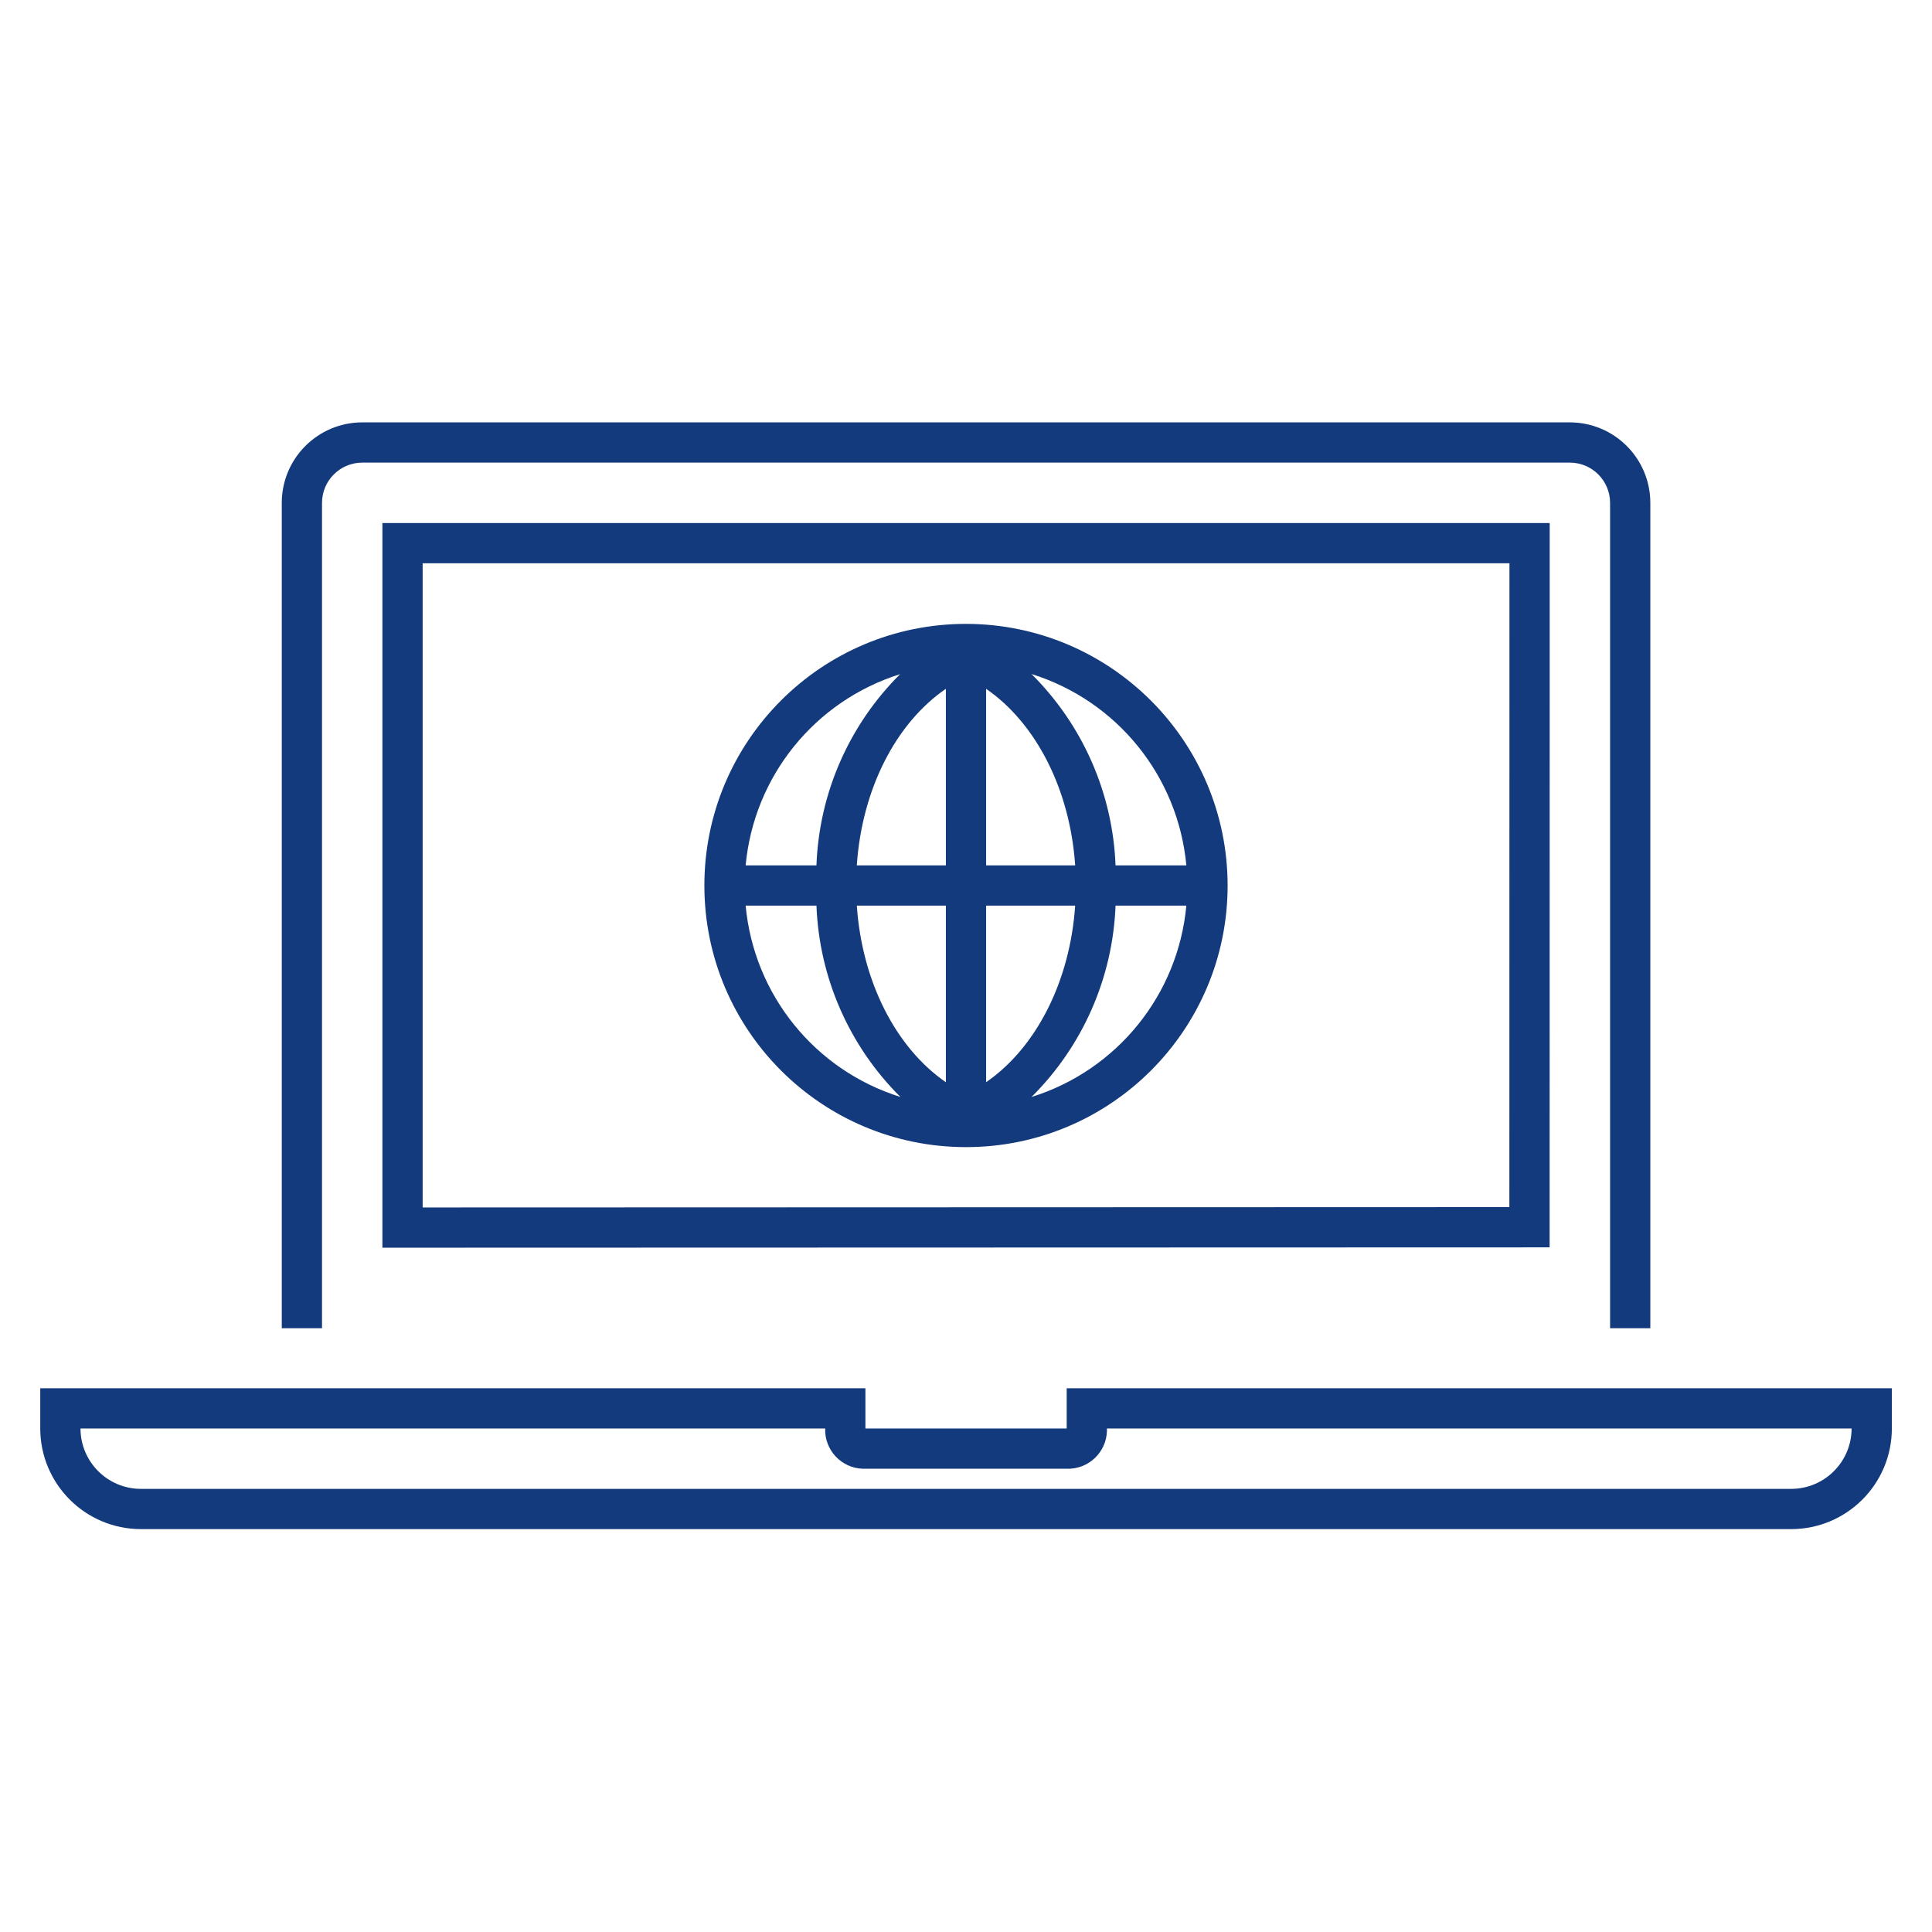 <svg width="96" height="96" xmlns="http://www.w3.org/2000/svg" xmlns:xlink="http://www.w3.org/1999/xlink" xml:space="preserve" overflow="hidden"><g transform="translate(-225 -233)"><path d="M302 294.981 302.004 258.988 244.001 258.988 244.001 294.998ZM246.001 260.988 300.004 260.988 300 292.981 246.001 292.998Z" fill="#133A7C"/><path d="M241.001 257.987C241.002 256.883 241.897 255.988 243.001 255.987L303.004 255.987C304.108 255.988 305.003 256.883 305.004 257.987L305.004 299 307.004 299 307.004 257.987C307.002 255.778 305.212 253.989 303.004 253.987L243.001 253.987C240.793 253.989 239.003 255.778 239.001 257.987L239.001 299 241.001 299Z" fill="#133A7C"/><path d="M278.003 301.981 278.003 303.981 268.002 303.981 268.002 301.981 227 301.981 227 303.98C227.003 306.74 229.24 308.978 232 308.981L314.004 308.981C316.765 308.978 319.002 306.741 319.005 303.98L319.005 301.981ZM314.004 306.981 232 306.981C230.344 306.979 229.002 305.637 229 303.981L266.002 303.981C265.965 305.049 266.801 305.944 267.868 305.981 267.913 305.982 267.957 305.982 268.002 305.981L278.003 305.981C279.071 306.018 279.966 305.182 280.003 304.115 280.004 304.07 280.004 304.026 280.003 303.981L317.005 303.981C317.002 305.637 315.66 306.979 314.004 306.981Z" fill="#133A7C"/><path d="M273 264C265.82 264 260 269.82 260 277 260 284.18 265.82 290 273 290 280.18 290 286 284.18 286 277 285.992 269.824 280.176 264.008 273 264ZM283.949 276 280.431 276C280.293 272.416 278.8 269.019 276.255 266.492 280.504 267.817 283.539 271.568 283.949 276ZM272 267.226 272 276 267.574 276C267.828 272.229 269.503 268.94 272 267.226ZM272 278 272 286.775C269.506 285.058 267.83 281.758 267.575 278ZM274 286.774 274 278 278.425 278C278.17 281.754 276.493 285.056 274 286.774ZM274 276 274 267.227C276.492 268.945 278.17 272.246 278.425 276ZM269.727 266.498C267.186 269.023 265.7 272.42 265.569 276L262.051 276C262.46 271.575 265.487 267.828 269.727 266.498ZM262.051 278 265.569 278C265.706 281.583 267.197 284.981 269.742 287.507 265.494 286.181 262.461 282.431 262.051 278ZM276.256 287.508C278.801 284.981 280.293 281.583 280.431 278L283.949 278C283.539 282.432 280.505 286.182 276.256 287.508Z" fill="#133A7C"/></g></svg>